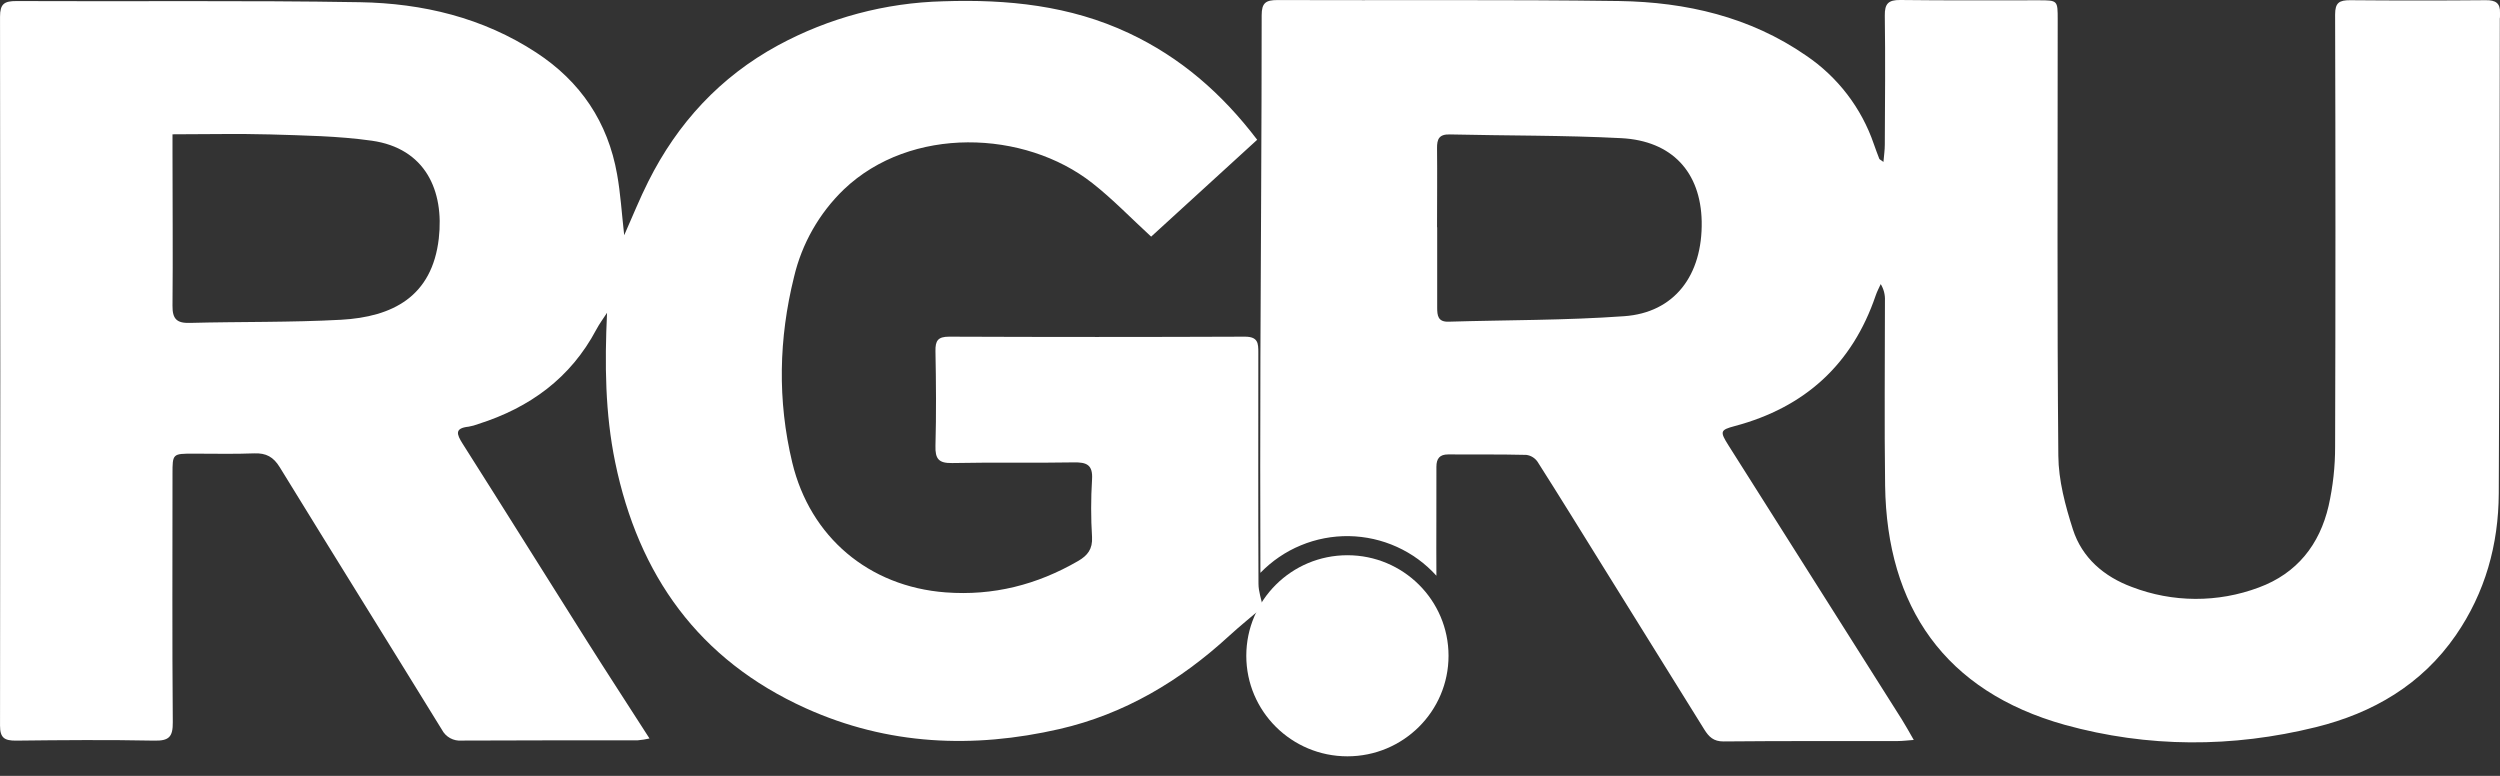 <?xml version="1.0" encoding="UTF-8"?> <svg xmlns="http://www.w3.org/2000/svg" width="87" height="27" viewBox="0 0 87 27" fill="none"><rect x="0" y="0" width="87" height="27" fill="#333333" stroke="none"/> <path d="M43.978 21.098C43.576 21.441 43.163 21.772 42.772 22.13C41.071 23.693 39.129 24.852 36.869 25.371C33.865 26.06 30.897 25.936 28.043 24.648C24.309 22.962 22.22 20.014 21.409 16.089C21.056 14.38 21.042 12.658 21.125 10.885C21 11.08 20.858 11.267 20.75 11.472C19.857 13.155 18.438 14.186 16.646 14.755C16.537 14.797 16.424 14.828 16.309 14.848C15.813 14.9 15.89 15.11 16.098 15.439C17.543 17.715 18.969 20.001 20.409 22.281C21.119 23.405 21.846 24.519 22.603 25.699C22.468 25.73 22.331 25.751 22.193 25.763C20.15 25.763 18.108 25.763 16.066 25.772C15.927 25.784 15.787 25.754 15.665 25.687C15.543 25.62 15.443 25.518 15.379 25.395C13.504 22.348 11.609 19.312 9.737 16.262C9.515 15.9 9.264 15.762 8.846 15.777C8.143 15.806 7.439 15.785 6.735 15.787C6.005 15.787 6.003 15.787 6.003 16.495C6.003 19.375 5.989 22.254 6.013 25.133C6.018 25.639 5.885 25.784 5.372 25.774C3.764 25.742 2.156 25.755 0.552 25.774C0.157 25.774 0.001 25.682 0.001 25.249C0.014 17.028 0.014 8.807 0.001 0.585C0.001 0.132 0.148 0.035 0.576 0.037C4.56 0.057 8.545 0.01 12.528 0.077C14.706 0.114 16.801 0.612 18.66 1.828C20.207 2.839 21.156 4.255 21.475 6.067C21.594 6.73 21.634 7.405 21.722 8.186C22.024 7.505 22.268 6.897 22.562 6.314C23.58 4.282 25.062 2.674 27.073 1.579C28.84 0.621 30.811 0.095 32.823 0.045C35.057 -0.03 37.231 0.189 39.281 1.151C41.072 1.992 42.518 3.243 43.75 4.864L40.06 8.235C39.356 7.589 38.724 6.929 38.011 6.37C35.654 4.519 31.696 4.371 29.366 6.592C28.507 7.421 27.905 8.478 27.632 9.638C27.102 11.775 27.051 13.935 27.571 16.099C28.192 18.682 30.229 20.412 32.907 20.615C34.563 20.74 36.089 20.351 37.516 19.524C37.85 19.332 38.026 19.106 38.003 18.689C37.962 18.023 37.962 17.356 38.003 16.69C38.037 16.173 37.818 16.082 37.358 16.091C35.95 16.117 34.543 16.085 33.136 16.114C32.668 16.123 32.541 15.971 32.554 15.514C32.584 14.415 32.575 13.315 32.554 12.216C32.547 11.856 32.64 11.716 33.027 11.716C36.459 11.73 39.89 11.73 43.322 11.716C43.784 11.716 43.79 11.947 43.79 12.274C43.79 14.953 43.783 17.634 43.795 20.313C43.795 20.586 43.895 20.858 43.95 21.13C43.949 21.126 43.95 21.122 43.951 21.118C43.952 21.114 43.954 21.11 43.957 21.107C43.959 21.104 43.963 21.102 43.966 21.1C43.97 21.099 43.974 21.098 43.978 21.098ZM6.003 4.674V5.297C6.003 7.077 6.02 8.857 6.003 10.637C5.997 11.099 6.152 11.252 6.611 11.237C8.363 11.191 10.118 11.223 11.867 11.128C13.663 11.028 15.037 10.323 15.27 8.3C15.462 6.631 14.802 5.16 12.936 4.896C11.769 4.731 10.578 4.715 9.397 4.678C8.294 4.647 7.191 4.674 6.003 4.674Z" fill="white"></path> <path d="M87 0.451C87.012 0.11 86.851 0.003 86.507 0.007C84.933 0.021 83.359 0.021 81.782 0.007C81.409 0.007 81.261 0.091 81.262 0.506C81.277 5.515 81.277 10.524 81.262 15.533C81.264 16.23 81.188 16.925 81.035 17.606C80.724 18.949 79.937 19.954 78.608 20.444C77.182 20.98 75.607 20.973 74.185 20.425C73.22 20.067 72.456 19.413 72.138 18.426C71.873 17.599 71.636 16.717 71.63 15.858C71.584 10.8 71.609 5.741 71.608 0.682C71.608 0.013 71.608 0.011 70.951 0.01C69.343 0.01 67.734 0.02 66.131 -0C65.712 -0.005 65.585 0.131 65.591 0.543C65.612 2.042 65.599 3.541 65.591 5.035C65.591 5.221 65.563 5.406 65.544 5.635C65.444 5.561 65.407 5.548 65.398 5.523C65.331 5.353 65.269 5.181 65.208 5.009C64.779 3.757 63.952 2.678 62.852 1.934C60.898 0.584 58.678 0.073 56.353 0.036C52.388 -0.019 48.421 0.017 44.455 0.002C44.053 0.002 43.906 0.097 43.906 0.529C43.906 4.505 43.876 8.48 43.862 12.456C43.854 14.95 43.854 17.443 43.862 19.935C44.261 19.523 44.74 19.196 45.271 18.977C45.801 18.757 46.372 18.648 46.947 18.657C47.522 18.667 48.088 18.794 48.611 19.031C49.135 19.268 49.603 19.61 49.987 20.035C49.978 18.772 49.992 17.509 49.987 16.245C49.987 15.958 50.101 15.812 50.4 15.814C51.305 15.819 52.21 15.808 53.114 15.83C53.193 15.84 53.268 15.866 53.335 15.907C53.402 15.948 53.46 16.002 53.505 16.067C54.273 17.273 55.023 18.491 55.777 19.705C56.956 21.598 58.133 23.492 59.31 25.387C59.468 25.641 59.633 25.805 59.979 25.802C62.004 25.783 64.029 25.791 66.054 25.788C66.21 25.788 66.365 25.767 66.599 25.75C66.432 25.462 66.316 25.245 66.184 25.037C64.174 21.858 62.164 18.679 60.153 15.502C59.846 15.016 59.86 14.963 60.366 14.828C62.811 14.178 64.459 12.678 65.273 10.286C65.32 10.148 65.389 10.017 65.449 9.886C65.554 10.058 65.605 10.257 65.596 10.458C65.596 12.605 65.573 14.755 65.602 16.897C65.661 21.115 67.681 24.059 71.857 25.225C74.744 26.024 77.687 26.024 80.592 25.305C82.576 24.815 84.274 23.827 85.462 22.107C86.487 20.62 86.948 18.953 86.957 17.172C86.984 11.663 86.983 6.156 86.993 0.648C87.005 0.588 86.997 0.518 87 0.451ZM56.518 11.004C54.488 11.15 52.446 11.134 50.408 11.195C50.04 11.206 50.014 10.98 50.014 10.706C50.014 9.775 50.014 8.843 50.014 7.908H50.009C50.009 6.992 50.019 6.078 50.009 5.162C50.004 4.84 50.08 4.669 50.452 4.678C52.441 4.725 54.432 4.705 56.419 4.808C58.191 4.9 59.185 5.994 59.219 7.706C59.252 9.583 58.269 10.882 56.518 11.004Z" fill="white"></path> <path d="M46.89 26.32C48.834 26.32 50.409 24.753 50.409 22.821C50.409 20.889 48.834 19.322 46.89 19.322C44.946 19.322 43.371 20.889 43.371 22.821C43.371 24.753 44.946 26.32 46.89 26.32Z" fill="white"></path> </svg> 